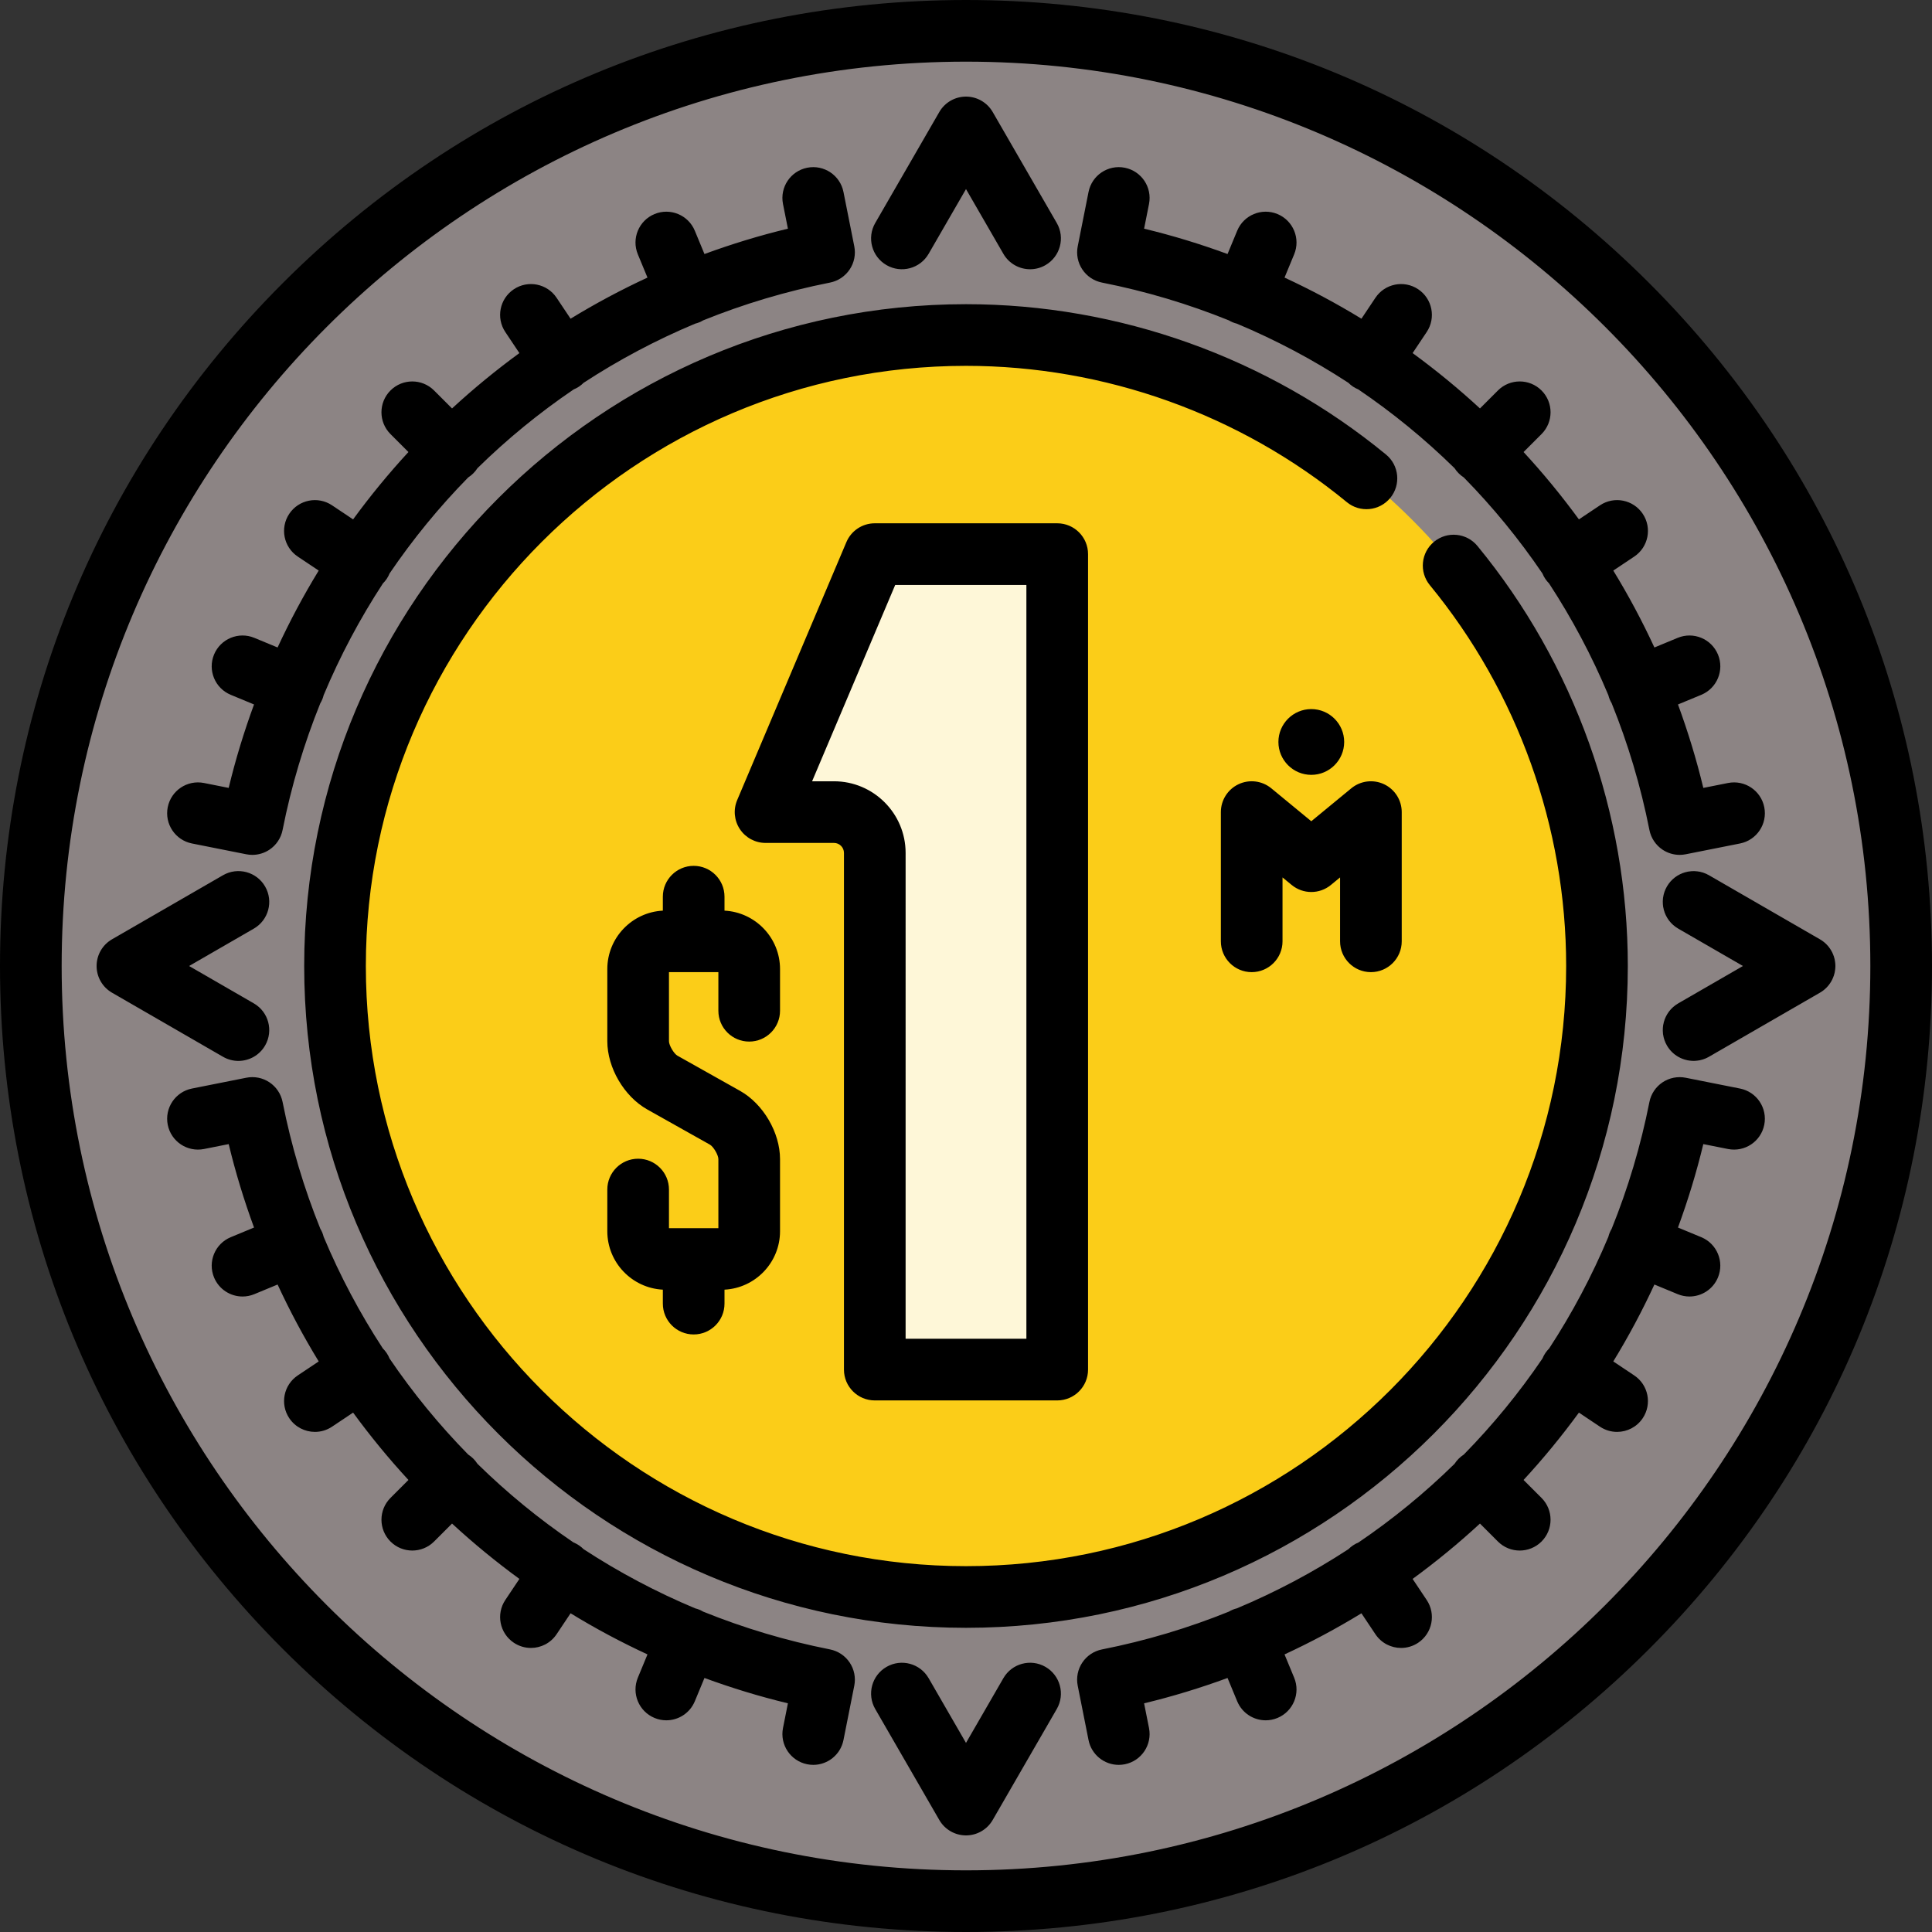 <?xml version="1.0" encoding="iso-8859-1"?>
<!-- Uploaded to: SVG Repo, www.svgrepo.com, Generator: SVG Repo Mixer Tools -->
<svg height="800px" width="800px" version="1.1" id="Layer_1" xmlns="http://www.w3.org/2000/svg" xmlns:xlink="http://www.w3.org/1999/xlink" 
	 viewBox="0 0 512 512" xml:space="preserve">
<rect x="0" y="0" width="512" height="512" fill="#333333" stroke="none"/>
<circle style="fill:#8C8484;" cx="256" cy="256" r="247.83"/>
<circle style="fill:#FBCD18;" cx="256" cy="256" r="167.217"/>
<path style="fill:#A8A2A2;" d="M448.825,281.153c-2.824,0-5.57-1.465-7.083-4.086c-2.256-3.908-0.917-8.904,2.99-11.16L461.889,256
	l-17.157-9.906c-3.908-2.256-5.246-7.253-2.99-11.161c2.255-3.908,7.251-5.247,11.16-2.99l29.413,16.981
	c2.527,1.46,4.085,4.156,4.085,7.075s-1.558,5.616-4.085,7.075l-29.413,16.981C451.616,280.8,450.21,281.152,448.825,281.153z"/>
<path style="fill:#FEF7D8;" d="M231.827,146.848l-28.942,68.368h18.129c5.972,0,10.813,4.841,10.813,10.813v136.927h48.347V146.848
	H231.827z"/>
<path d="M437.019,74.981C388.667,26.628,324.38,0,256,0S123.332,26.628,74.981,74.981C26.628,123.332,0,187.62,0,256
	s26.628,132.668,74.981,181.019C123.332,485.372,187.62,512,256,512s132.667-26.628,181.019-74.981
	C485.372,388.668,512,324.38,512,256S485.372,123.332,437.019,74.981z M256,495.66c-132.149,0-239.66-107.51-239.66-239.66
	S123.851,16.34,256,16.34S495.66,123.851,495.66,256S388.149,495.66,256,495.66z M231.827,371.127h48.347
	c4.513,0,8.17-3.658,8.17-8.17V146.848c0-4.512-3.657-8.17-8.17-8.17h-48.347c-3.281,0-6.244,1.963-7.524,4.985l-28.942,68.368
	c-1.068,2.523-0.801,5.414,0.714,7.697c1.513,2.284,4.071,3.657,6.811,3.657h18.129c1.458,0,2.643,1.185,2.643,2.643v136.927
	C223.657,367.469,227.314,371.127,231.827,371.127z M221.013,207.046h-5.798l22.025-52.028h34.764v199.768h-32.007V226.028
	C239.997,215.562,231.481,207.046,221.013,207.046z M190.376,267.859v-10.232h-13.092v18.303c0,1.084,1.302,3.308,2.246,3.838
	l16.602,9.326c6.133,3.446,10.584,11.052,10.584,18.086v19.107c0,8.288-6.532,15.06-14.716,15.487v3.699
	c0,4.512-3.658,8.17-8.17,8.17c-4.512,0-8.17-3.658-8.17-8.17v-3.699c-8.184-0.427-14.716-7.199-14.716-15.487v-11.045
	c0-4.512,3.658-8.17,8.17-8.17c4.512,0,8.17,3.658,8.17,8.17v10.232h6.535c0.003,0,0.007,0,0.011,0c0.004,0,0.007,0,0.011,0h6.535
	v-18.295c0-1.084-1.302-3.308-2.246-3.839l-16.602-9.325c-6.133-3.446-10.584-11.052-10.584-18.086v-19.116
	c0-8.288,6.532-15.06,14.716-15.486v-3.699c0-4.512,3.658-8.17,8.17-8.17c4.512,0,8.17,3.658,8.17,8.17v3.699
	c8.184,0.426,14.716,7.199,14.716,15.486v11.045c0,4.512-3.658,8.17-8.17,8.17C194.034,276.029,190.376,272.371,190.376,267.859z
	 M231.944,59.098l16.981-29.413c1.46-2.527,4.156-4.085,7.075-4.085s5.616,1.558,7.075,4.085l16.982,29.413
	c2.256,3.908,0.917,8.904-2.99,11.161c-1.287,0.743-2.692,1.096-4.077,1.096c-2.824,0-5.569-1.465-7.083-4.086L256,50.111
	l-9.906,17.157c-2.256,3.908-7.254,5.246-11.161,2.99C231.025,68.002,229.686,63.005,231.944,59.098z M59.098,280.056
	l-29.413-16.981c-2.527-1.46-4.085-4.156-4.085-7.075c0-2.919,1.558-5.616,4.085-7.075l29.413-16.981
	c3.906-2.256,8.904-0.918,11.161,2.99c2.256,3.908,0.917,8.904-2.99,11.161L50.111,256l17.157,9.906
	c3.908,2.256,5.246,7.253,2.99,11.161c-1.513,2.621-4.259,4.086-7.083,4.086C61.79,281.153,60.384,280.8,59.098,280.056z
	 M280.057,452.902l-16.982,29.413c-1.46,2.527-4.156,4.085-7.075,4.085c-2.919,0-5.616-1.558-7.075-4.085l-16.981-29.413
	c-2.256-3.908-0.917-8.904,2.99-11.16c3.908-2.256,8.904-0.917,11.161,2.99L256,461.889l9.907-17.157
	c2.255-3.909,7.253-5.247,11.16-2.99C280.975,443.998,282.314,448.995,280.057,452.902z M486.4,256c0,2.919-1.558,5.616-4.085,7.075
	l-29.413,16.981c-1.287,0.743-2.692,1.096-4.077,1.096c-2.824,0-5.57-1.465-7.083-4.086c-2.256-3.908-0.917-8.904,2.99-11.16
	L461.889,256l-17.157-9.906c-3.908-2.256-5.246-7.253-2.99-11.161c2.255-3.908,7.251-5.247,11.16-2.99l29.413,16.981
	C484.842,250.384,486.4,253.081,486.4,256z M467.549,298.079c-0.88,4.426-5.181,7.299-9.606,6.42l-6.548-1.302
	c-1.808,7.526-4.069,14.9-6.714,22.114l6.172,2.557c4.169,1.727,6.149,6.507,4.422,10.675c-1.303,3.146-4.345,5.046-7.551,5.046
	c-1.043,0-2.101-0.2-3.123-0.624l-6.166-2.553c-3.238,6.994-6.868,13.8-10.898,20.38l5.552,3.71
	c3.751,2.507,4.761,7.58,2.254,11.333c-1.575,2.357-4.164,3.632-6.801,3.632c-1.561,0-3.137-0.447-4.532-1.378l-5.584-3.731
	c-4.527,6.195-9.414,12.157-14.667,17.848l4.761,4.76c3.191,3.191,3.191,8.364,0,11.554c-1.596,1.595-3.688,2.393-5.778,2.393
	c-2.09,0-4.182-0.797-5.778-2.393l-4.759-4.759c-5.692,5.253-11.654,10.14-17.849,14.667l3.732,5.585
	c2.507,3.752,1.497,8.826-2.254,11.333c-1.394,0.931-2.973,1.378-4.532,1.378c-2.637,0-5.226-1.276-6.801-3.633l-3.709-5.551
	c-6.58,4.03-13.386,7.66-20.38,10.898l2.553,6.165c1.728,4.169-0.252,8.948-4.422,10.675c-1.022,0.424-2.082,0.624-3.123,0.624
	c-3.206,0-6.247-1.9-7.551-5.046l-2.557-6.172c-7.214,2.646-14.589,4.905-22.115,6.715l1.302,6.546
	c0.881,4.426-1.992,8.727-6.419,9.607c-0.538,0.107-1.074,0.159-1.604,0.159c-3.818,0-7.231-2.69-8.005-6.578l-2.866-14.406
	c-0.424-2.126,0.016-4.335,1.222-6.136c1.205-1.803,3.077-3.051,5.205-3.473c11.656-2.306,22.895-5.679,33.613-10.01
	c0.324-0.19,0.658-0.366,1.013-0.514c0.366-0.151,0.736-0.264,1.11-0.359c10.387-4.349,20.272-9.606,29.563-15.676
	c0.376-0.377,0.792-0.722,1.25-1.028c0.467-0.312,0.954-0.569,1.454-0.773c9.105-6.181,17.613-13.155,25.432-20.827
	c0.31-0.481,0.673-0.94,1.095-1.362s0.88-0.783,1.361-1.094c7.673-7.82,14.646-16.327,20.83-25.433
	c0.205-0.5,0.461-0.987,0.772-1.453c0.306-0.458,0.653-0.874,1.027-1.248c6.07-9.291,11.327-19.177,15.677-29.565
	c0.096-0.373,0.208-0.743,0.359-1.109c0.147-0.355,0.324-0.687,0.513-1.009c4.332-10.72,7.704-21.959,10.01-33.617
	c0.42-2.128,1.67-4,3.473-5.206c1.803-1.206,4.013-1.646,6.136-1.222l14.407,2.865C465.555,289.353,468.43,293.654,467.549,298.079z
	 M225.171,440.588c1.205,1.802,1.645,4.01,1.222,6.136l-2.865,14.406c-0.773,3.887-4.186,6.578-8.005,6.578
	c-0.528,0-1.064-0.051-1.602-0.159c-4.426-0.88-7.3-5.182-6.42-9.607l1.302-6.546c-7.526-1.809-14.9-4.069-22.114-6.715
	l-2.557,6.172c-1.304,3.146-4.345,5.046-7.551,5.046c-1.043,0-2.101-0.2-3.123-0.624c-4.169-1.727-6.148-6.507-4.422-10.675
	l2.553-6.165c-6.995-3.238-13.8-6.868-20.38-10.898l-3.709,5.551c-1.575,2.357-4.164,3.633-6.801,3.633
	c-1.56,0-3.136-0.447-4.532-1.378c-3.752-2.507-4.762-7.581-2.255-11.333l3.732-5.585c-6.195-4.527-12.157-9.414-17.848-14.667
	l-4.761,4.759c-1.595,1.595-3.686,2.393-5.777,2.393c-2.09,0-4.182-0.797-5.777-2.393c-3.191-3.191-3.191-8.364,0-11.554
	l4.759-4.759c-5.253-5.691-10.14-11.654-14.667-17.849l-5.585,3.732c-1.394,0.931-2.972,1.378-4.532,1.378
	c-2.637,0-5.226-1.275-6.801-3.632c-2.507-3.752-1.498-8.826,2.255-11.333l5.551-3.709c-4.03-6.58-7.66-13.385-10.898-20.38
	l-6.165,2.553c-1.022,0.424-2.082,0.624-3.123,0.624c-3.206,0-6.247-1.899-7.551-5.046c-1.727-4.169,0.253-8.948,4.422-10.675
	l6.172-2.557c-2.646-7.214-4.905-14.588-6.715-22.114l-6.546,1.302c-4.426,0.879-8.727-1.993-9.607-6.42
	c-0.88-4.426,1.994-8.727,6.42-9.607l14.406-2.865c2.126-0.424,4.335,0.016,6.136,1.222c1.802,1.206,3.051,3.079,3.473,5.206
	c2.306,11.657,5.679,22.895,10.01,33.613c0.19,0.322,0.366,0.657,0.514,1.012c0.151,0.365,0.265,0.736,0.359,1.109
	c4.349,10.388,9.606,20.274,15.677,29.565c0.376,0.375,0.721,0.791,1.027,1.248c0.312,0.466,0.569,0.953,0.772,1.453
	c6.181,9.106,13.155,17.613,20.829,25.433c0.481,0.31,0.94,0.672,1.362,1.094c0.422,0.422,0.784,0.88,1.095,1.362
	c7.819,7.673,16.327,14.648,25.434,20.83c0.499,0.205,0.986,0.461,1.452,0.771c0.459,0.306,0.875,0.653,1.249,1.027
	c9.291,6.07,19.177,11.328,29.565,15.677c0.373,0.096,0.743,0.208,1.109,0.359c0.356,0.147,0.688,0.325,1.012,0.514
	c10.719,4.331,21.957,7.704,33.613,10.01C222.093,437.537,223.965,438.785,225.171,440.588z M286.83,71.412
	c-1.206-1.802-1.646-4.01-1.222-6.136l2.866-14.406c0.881-4.426,5.182-7.298,9.607-6.42c4.426,0.881,7.299,5.182,6.419,9.607
	l-1.302,6.546c7.526,1.809,14.901,4.069,22.115,6.715l2.557-6.172c1.728-4.169,6.51-6.147,10.675-4.422
	c4.169,1.727,6.149,6.507,4.422,10.675l-2.553,6.165c6.994,3.238,13.8,6.868,20.38,10.898l3.709-5.551
	c2.508-3.752,7.582-4.761,11.333-2.255c3.751,2.507,4.76,7.581,2.254,11.333l-3.732,5.585c6.195,4.527,12.157,9.414,17.849,14.667
	l4.759-4.759c3.192-3.191,8.364-3.191,11.555,0c3.191,3.191,3.191,8.364,0,11.554l-4.76,4.761
	c5.253,5.691,10.14,11.653,14.667,17.848l5.584-3.731c3.753-2.508,8.826-1.498,11.333,2.254c2.507,3.752,1.497,8.826-2.254,11.333
	l-5.552,3.71c4.03,6.58,7.66,13.386,10.898,20.38l6.166-2.553c4.17-1.728,8.948,0.253,10.675,4.422
	c1.728,4.169-0.252,8.948-4.422,10.675l-6.172,2.557c2.645,7.214,4.905,14.588,6.714,22.114l6.548-1.302
	c4.424-0.883,8.728,1.996,9.606,6.42c0.881,4.426-1.994,8.727-6.42,9.607l-14.407,2.865c-0.528,0.106-1.062,0.157-1.594,0.157
	c-1.606,0-3.189-0.474-4.543-1.379c-1.802-1.206-3.052-3.079-3.473-5.206c-2.304-11.652-5.676-22.885-10.006-33.601
	c-0.192-0.326-0.369-0.665-0.519-1.024c-0.151-0.365-0.264-0.736-0.359-1.109c-4.357-10.41-9.628-20.316-15.715-29.624
	c-0.357-0.363-0.696-0.751-0.989-1.191c-0.312-0.466-0.568-0.953-0.772-1.453c-6.183-9.106-13.156-17.614-20.83-25.433
	c-0.48-0.31-0.939-0.672-1.361-1.094c-0.422-0.422-0.784-0.88-1.094-1.362c-7.84-7.693-16.372-14.684-25.504-20.877
	c-0.475-0.199-0.939-0.429-1.383-0.724c-0.459-0.306-0.875-0.653-1.25-1.028c-9.29-6.07-19.176-11.327-29.563-15.676
	c-0.373-0.096-0.744-0.208-1.11-0.361c-0.355-0.147-0.69-0.325-1.013-0.514c-10.719-4.331-21.957-7.704-33.613-10.01
	C289.907,74.463,288.035,73.215,286.83,71.412z M44.451,213.92c0.88-4.425,5.177-7.298,9.607-6.42l6.546,1.302
	c1.809-7.526,4.069-14.9,6.715-22.114l-6.172-2.557c-4.169-1.727-6.148-6.507-4.422-10.675c1.727-4.168,6.508-6.148,10.675-4.422
	l6.165,2.553c3.238-6.995,6.868-13.8,10.898-20.38l-5.551-3.709c-3.752-2.507-4.762-7.581-2.255-11.333
	c2.507-3.752,7.58-4.761,11.333-2.255l5.585,3.732c4.527-6.195,9.414-12.158,14.667-17.849l-4.759-4.759
	c-3.191-3.191-3.191-8.364,0-11.554c3.191-3.191,8.364-3.191,11.554,0l4.761,4.759c5.691-5.253,11.653-10.14,17.848-14.667
	l-3.732-5.585c-2.507-3.752-1.498-8.826,2.255-11.333c3.751-2.506,8.826-1.498,11.333,2.255l3.709,5.551
	c6.58-4.03,13.385-7.66,20.38-10.898l-2.553-6.165c-1.727-4.169,0.253-8.948,4.422-10.675c4.169-1.726,8.948,0.252,10.675,4.422
	l2.557,6.172c7.214-2.646,14.588-4.905,22.114-6.715l-1.302-6.546c-0.88-4.426,1.994-8.727,6.42-9.607
	c4.424-0.88,8.727,1.994,9.607,6.42l2.865,14.406c0.423,2.128-0.017,4.335-1.222,6.136c-1.206,1.803-3.079,3.051-5.206,3.473
	c-11.657,2.306-22.895,5.679-33.613,10.01c-0.324,0.19-0.657,0.366-1.012,0.514c-0.366,0.151-0.738,0.265-1.11,0.361
	c-10.388,4.349-20.273,9.606-29.564,15.676c-0.376,0.376-0.792,0.721-1.249,1.027c-0.443,0.295-0.907,0.525-1.381,0.724
	c-9.132,6.194-17.664,13.183-25.505,20.877c-0.31,0.481-0.672,0.94-1.094,1.362s-0.88,0.784-1.362,1.094
	c-7.672,7.819-14.646,16.327-20.829,25.433c-0.205,0.499-0.461,0.987-0.772,1.453c-0.294,0.439-0.632,0.828-0.99,1.191
	c-6.086,9.308-11.357,19.214-15.714,29.623c-0.095,0.373-0.208,0.744-0.359,1.109c-0.149,0.361-0.327,0.699-0.52,1.026
	c-4.329,10.715-7.7,21.948-10.005,33.6c-0.421,2.128-1.67,4-3.473,5.206c-1.354,0.906-2.937,1.379-4.543,1.379
	c-0.532,0-1.065-0.051-1.594-0.157l-14.406-2.865C46.445,222.647,43.571,218.346,44.451,213.92z M355.132,249.456v-16.931
	l-2.431,2.002c-3.018,2.484-7.371,2.484-10.387,0l-2.433-2.001v16.931c0,4.512-3.657,8.17-8.17,8.17c-4.513,0-8.17-3.658-8.17-8.17
	v-34.241c0-3.161,1.824-6.039,4.683-7.389c2.856-1.349,6.238-0.929,8.681,1.082l10.602,8.73l10.602-8.73
	c2.441-2.009,5.824-2.429,8.681-1.082c2.86,1.35,4.683,4.227,4.683,7.389v34.241c0,4.512-3.657,8.17-8.17,8.17
	C358.789,257.627,355.132,253.968,355.132,249.456z M347.506,205.345c-4.805,0-8.715-3.91-8.715-8.715
	c0-4.805,3.91-8.715,8.715-8.715c4.805,0,8.715,3.91,8.715,8.715C356.221,201.435,352.312,205.345,347.506,205.345z
	 M368.433,131.959c-2.867,3.486-8.014,3.988-11.5,1.123C328.594,109.784,292.749,96.953,256,96.953
	c-87.699,0-159.047,71.348-159.047,159.047S168.301,415.047,256,415.047S415.047,343.699,415.047,256
	c0-36.75-12.831-72.595-36.128-100.932c-2.866-3.486-2.364-8.634,1.122-11.5c3.483-2.865,8.634-2.364,11.499,1.122
	c25.696,31.255,39.847,70.785,39.847,111.31c0,96.709-78.679,175.387-175.387,175.387c-96.709,0-175.387-78.678-175.387-175.387
	S159.291,80.613,256,80.613c40.524,0,80.054,14.151,111.31,39.847C370.796,123.324,371.298,128.474,368.433,131.959z"/>
</svg>
